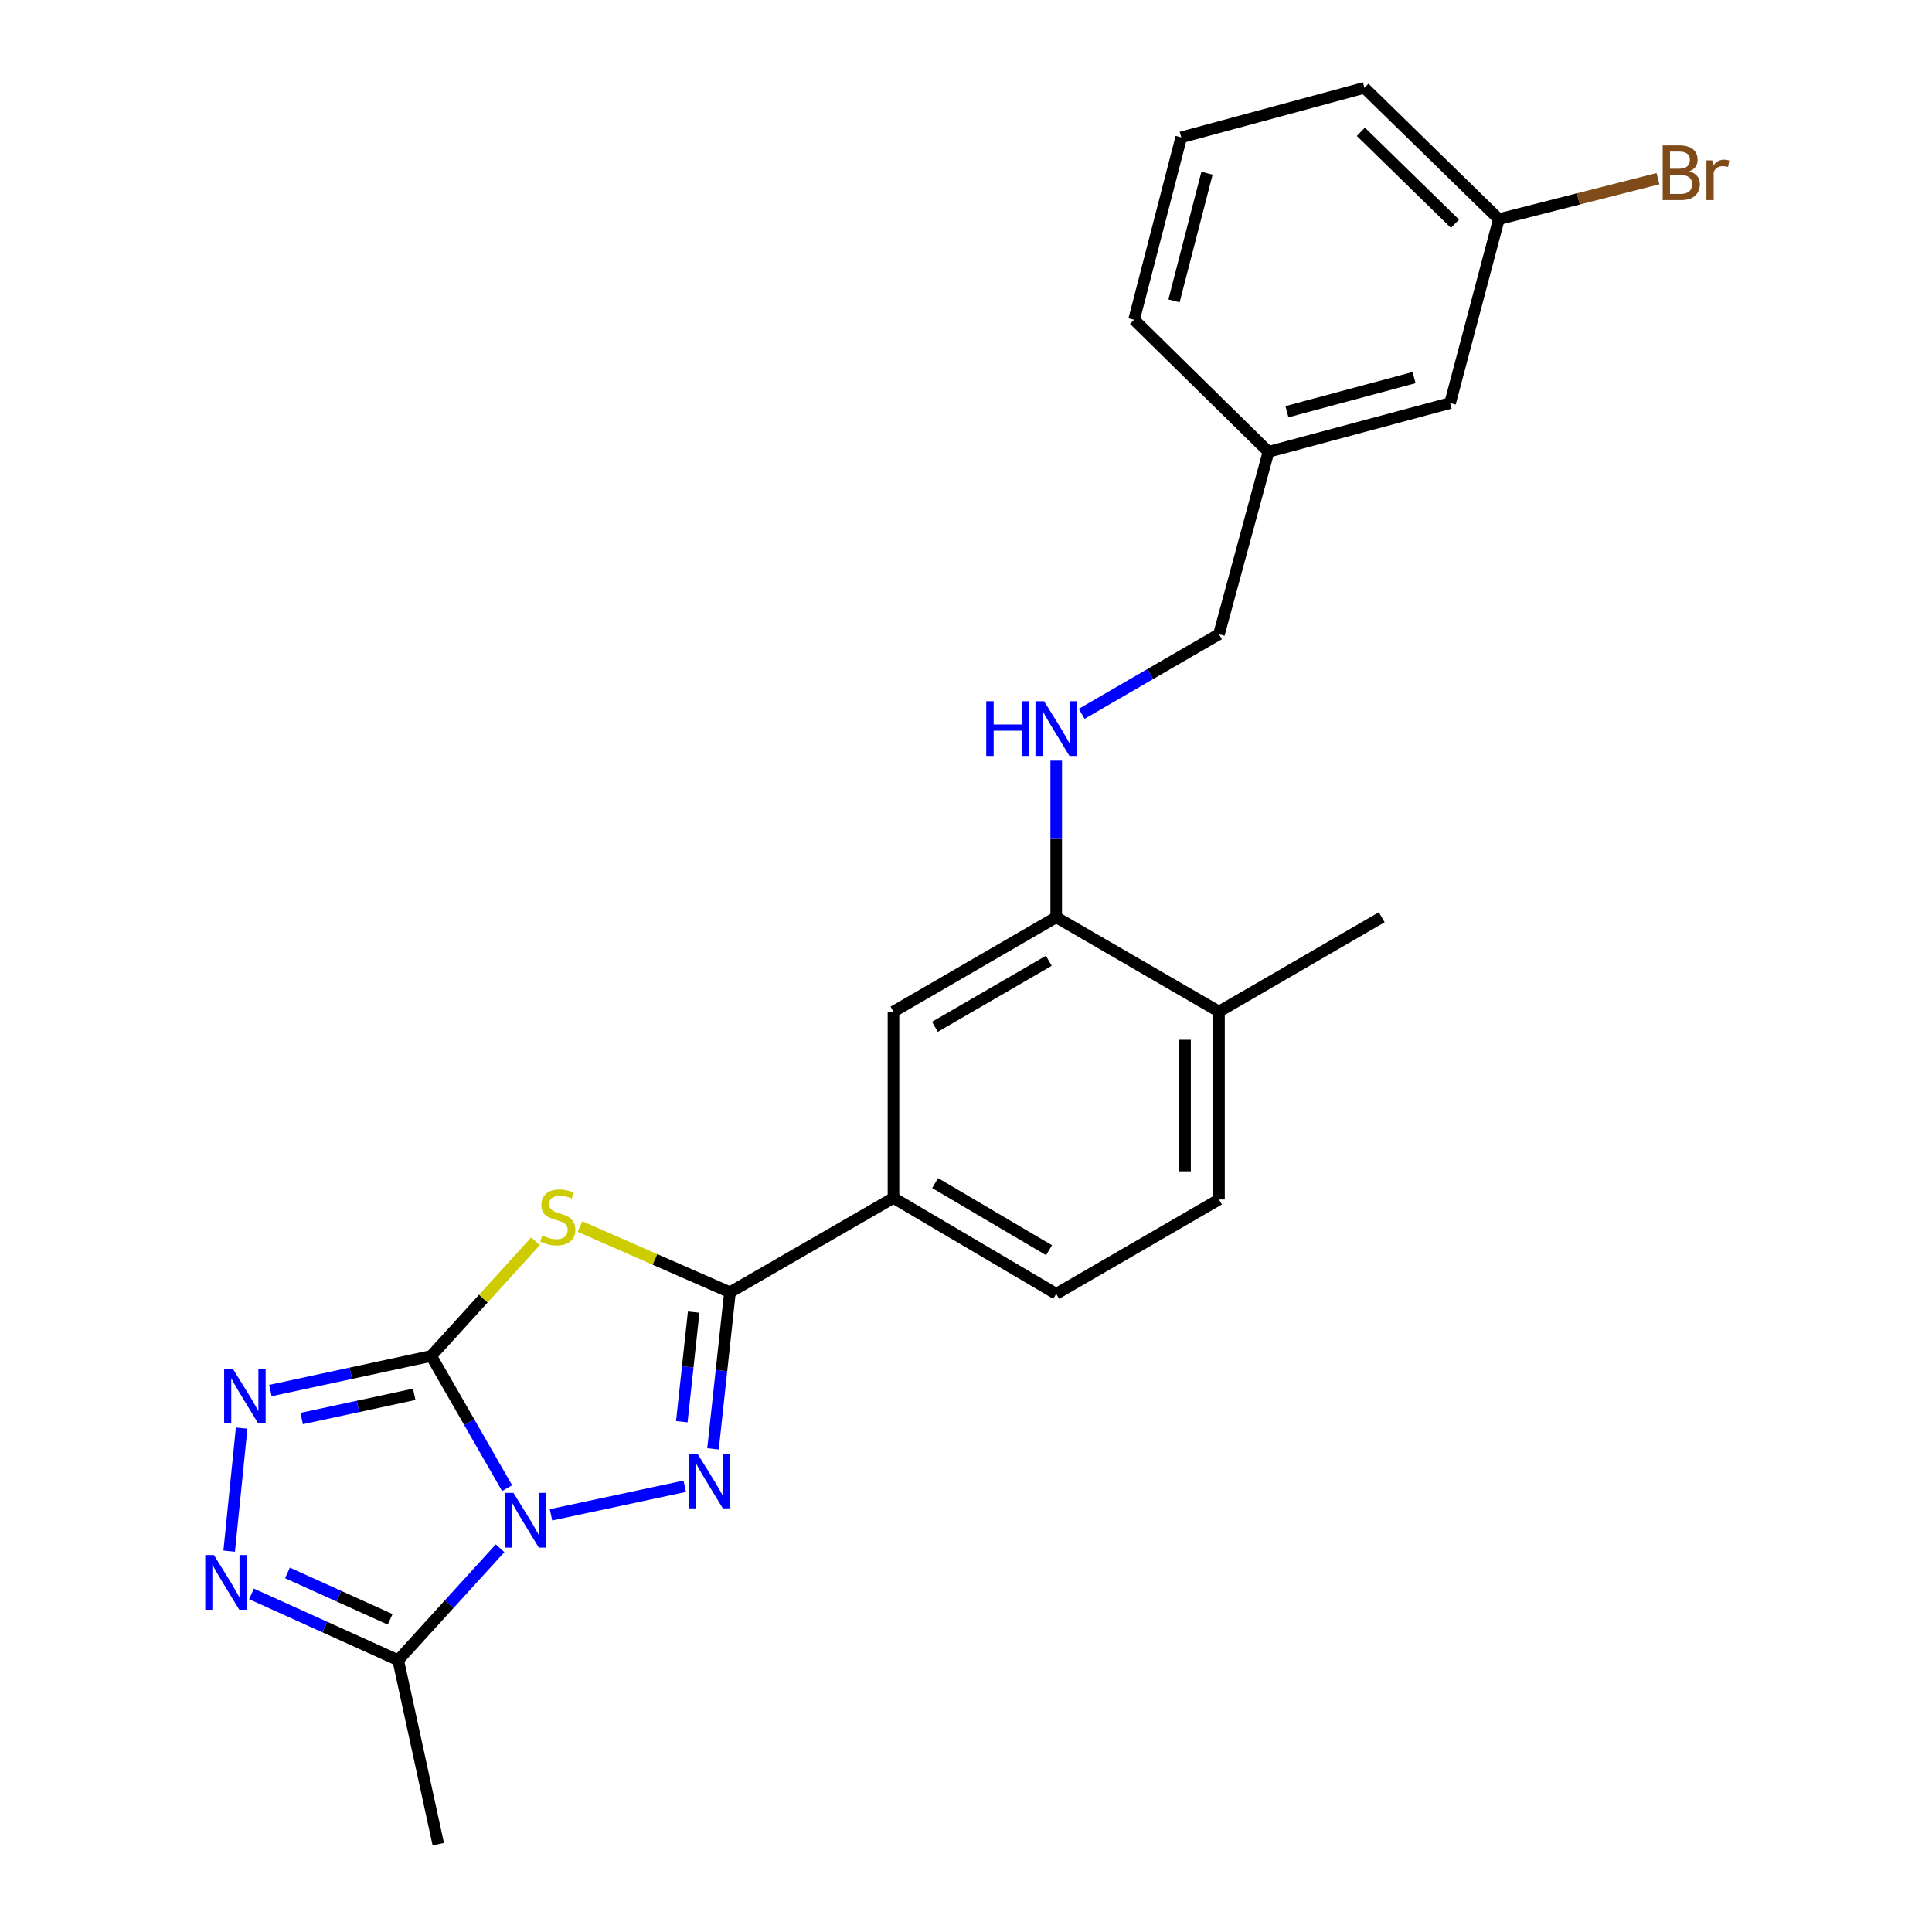 <?xml version='1.0' encoding='iso-8859-1'?>
<svg version='1.1' baseProfile='full'
              xmlns='http://www.w3.org/2000/svg'
                      xmlns:rdkit='http://www.rdkit.org/xml'
                      xmlns:xlink='http://www.w3.org/1999/xlink'
                  xml:space='preserve'
width='1000px' height='1000px' viewBox='0 0 1000 1000'>
<!-- END OF HEADER -->
<rect style='opacity:1.0;fill:#FFFFFF;stroke:none' width='1000' height='1000' x='0' y='0'> </rect>
<path class='bond-0' d='M 262.486,770.272 L 242.837,736.058' style='fill:none;fill-rule:evenodd;stroke:#0000FF;stroke-width:6px;stroke-linecap:butt;stroke-linejoin:miter;stroke-opacity:1' />
<path class='bond-0' d='M 242.837,736.058 L 223.187,701.843' style='fill:none;fill-rule:evenodd;stroke:#000000;stroke-width:6px;stroke-linecap:butt;stroke-linejoin:miter;stroke-opacity:1' />
<path class='bond-1' d='M 285.2,784.071 L 354.416,769.29' style='fill:none;fill-rule:evenodd;stroke:#0000FF;stroke-width:6px;stroke-linecap:butt;stroke-linejoin:miter;stroke-opacity:1' />
<path class='bond-5' d='M 258.837,801.375 L 232.469,830.346' style='fill:none;fill-rule:evenodd;stroke:#0000FF;stroke-width:6px;stroke-linecap:butt;stroke-linejoin:miter;stroke-opacity:1' />
<path class='bond-5' d='M 232.469,830.346 L 206.101,859.317' style='fill:none;fill-rule:evenodd;stroke:#000000;stroke-width:6px;stroke-linecap:butt;stroke-linejoin:miter;stroke-opacity:1' />
<path class='bond-2' d='M 223.187,701.843 L 250.188,672.157' style='fill:none;fill-rule:evenodd;stroke:#000000;stroke-width:6px;stroke-linecap:butt;stroke-linejoin:miter;stroke-opacity:1' />
<path class='bond-2' d='M 250.188,672.157 L 277.188,642.47' style='fill:none;fill-rule:evenodd;stroke:#CCCC00;stroke-width:6px;stroke-linecap:butt;stroke-linejoin:miter;stroke-opacity:1' />
<path class='bond-4' d='M 223.187,701.843 L 181.576,710.8' style='fill:none;fill-rule:evenodd;stroke:#000000;stroke-width:6px;stroke-linecap:butt;stroke-linejoin:miter;stroke-opacity:1' />
<path class='bond-4' d='M 181.576,710.8 L 139.965,719.756' style='fill:none;fill-rule:evenodd;stroke:#0000FF;stroke-width:6px;stroke-linecap:butt;stroke-linejoin:miter;stroke-opacity:1' />
<path class='bond-4' d='M 214.4,721.701 L 185.272,727.971' style='fill:none;fill-rule:evenodd;stroke:#000000;stroke-width:6px;stroke-linecap:butt;stroke-linejoin:miter;stroke-opacity:1' />
<path class='bond-4' d='M 185.272,727.971 L 156.144,734.24' style='fill:none;fill-rule:evenodd;stroke:#0000FF;stroke-width:6px;stroke-linecap:butt;stroke-linejoin:miter;stroke-opacity:1' />
<path class='bond-3' d='M 369.052,749.933 L 373.437,709.407' style='fill:none;fill-rule:evenodd;stroke:#0000FF;stroke-width:6px;stroke-linecap:butt;stroke-linejoin:miter;stroke-opacity:1' />
<path class='bond-3' d='M 373.437,709.407 L 377.822,668.881' style='fill:none;fill-rule:evenodd;stroke:#000000;stroke-width:6px;stroke-linecap:butt;stroke-linejoin:miter;stroke-opacity:1' />
<path class='bond-3' d='M 352.905,735.885 L 355.974,707.517' style='fill:none;fill-rule:evenodd;stroke:#0000FF;stroke-width:6px;stroke-linecap:butt;stroke-linejoin:miter;stroke-opacity:1' />
<path class='bond-3' d='M 355.974,707.517 L 359.044,679.149' style='fill:none;fill-rule:evenodd;stroke:#000000;stroke-width:6px;stroke-linecap:butt;stroke-linejoin:miter;stroke-opacity:1' />
<path class='bond-25' d='M 300.215,634.857 L 339.018,651.869' style='fill:none;fill-rule:evenodd;stroke:#CCCC00;stroke-width:6px;stroke-linecap:butt;stroke-linejoin:miter;stroke-opacity:1' />
<path class='bond-25' d='M 339.018,651.869 L 377.822,668.881' style='fill:none;fill-rule:evenodd;stroke:#000000;stroke-width:6px;stroke-linecap:butt;stroke-linejoin:miter;stroke-opacity:1' />
<path class='bond-7' d='M 377.822,668.881 L 462.462,620.042' style='fill:none;fill-rule:evenodd;stroke:#000000;stroke-width:6px;stroke-linecap:butt;stroke-linejoin:miter;stroke-opacity:1' />
<path class='bond-24' d='M 125.078,739.182 L 118.621,802.87' style='fill:none;fill-rule:evenodd;stroke:#0000FF;stroke-width:6px;stroke-linecap:butt;stroke-linejoin:miter;stroke-opacity:1' />
<path class='bond-6' d='M 206.101,859.317 L 168.134,842.157' style='fill:none;fill-rule:evenodd;stroke:#000000;stroke-width:6px;stroke-linecap:butt;stroke-linejoin:miter;stroke-opacity:1' />
<path class='bond-6' d='M 168.134,842.157 L 130.167,824.996' style='fill:none;fill-rule:evenodd;stroke:#0000FF;stroke-width:6px;stroke-linecap:butt;stroke-linejoin:miter;stroke-opacity:1' />
<path class='bond-6' d='M 201.945,838.164 L 175.368,826.151' style='fill:none;fill-rule:evenodd;stroke:#000000;stroke-width:6px;stroke-linecap:butt;stroke-linejoin:miter;stroke-opacity:1' />
<path class='bond-6' d='M 175.368,826.151 L 148.791,814.139' style='fill:none;fill-rule:evenodd;stroke:#0000FF;stroke-width:6px;stroke-linecap:butt;stroke-linejoin:miter;stroke-opacity:1' />
<path class='bond-18' d='M 206.101,859.317 L 226.856,954.545' style='fill:none;fill-rule:evenodd;stroke:#000000;stroke-width:6px;stroke-linecap:butt;stroke-linejoin:miter;stroke-opacity:1' />
<path class='bond-9' d='M 462.462,620.042 L 462.462,523.605' style='fill:none;fill-rule:evenodd;stroke:#000000;stroke-width:6px;stroke-linecap:butt;stroke-linejoin:miter;stroke-opacity:1' />
<path class='bond-12' d='M 462.462,620.042 L 546.693,669.691' style='fill:none;fill-rule:evenodd;stroke:#000000;stroke-width:6px;stroke-linecap:butt;stroke-linejoin:miter;stroke-opacity:1' />
<path class='bond-12' d='M 484.016,612.358 L 542.977,647.112' style='fill:none;fill-rule:evenodd;stroke:#000000;stroke-width:6px;stroke-linecap:butt;stroke-linejoin:miter;stroke-opacity:1' />
<path class='bond-8' d='M 546.693,474.776 L 462.462,523.605' style='fill:none;fill-rule:evenodd;stroke:#000000;stroke-width:6px;stroke-linecap:butt;stroke-linejoin:miter;stroke-opacity:1' />
<path class='bond-8' d='M 542.867,497.296 L 483.906,531.476' style='fill:none;fill-rule:evenodd;stroke:#000000;stroke-width:6px;stroke-linecap:butt;stroke-linejoin:miter;stroke-opacity:1' />
<path class='bond-10' d='M 546.693,474.776 L 546.693,434.248' style='fill:none;fill-rule:evenodd;stroke:#000000;stroke-width:6px;stroke-linecap:butt;stroke-linejoin:miter;stroke-opacity:1' />
<path class='bond-10' d='M 546.693,434.248 L 546.693,393.719' style='fill:none;fill-rule:evenodd;stroke:#0000FF;stroke-width:6px;stroke-linecap:butt;stroke-linejoin:miter;stroke-opacity:1' />
<path class='bond-26' d='M 546.693,474.776 L 630.943,523.605' style='fill:none;fill-rule:evenodd;stroke:#000000;stroke-width:6px;stroke-linecap:butt;stroke-linejoin:miter;stroke-opacity:1' />
<path class='bond-14' d='M 559.868,369.481 L 595.405,348.88' style='fill:none;fill-rule:evenodd;stroke:#0000FF;stroke-width:6px;stroke-linecap:butt;stroke-linejoin:miter;stroke-opacity:1' />
<path class='bond-14' d='M 595.405,348.88 L 630.943,328.279' style='fill:none;fill-rule:evenodd;stroke:#000000;stroke-width:6px;stroke-linecap:butt;stroke-linejoin:miter;stroke-opacity:1' />
<path class='bond-11' d='M 630.943,523.605 L 630.943,620.852' style='fill:none;fill-rule:evenodd;stroke:#000000;stroke-width:6px;stroke-linecap:butt;stroke-linejoin:miter;stroke-opacity:1' />
<path class='bond-11' d='M 613.379,538.192 L 613.379,606.265' style='fill:none;fill-rule:evenodd;stroke:#000000;stroke-width:6px;stroke-linecap:butt;stroke-linejoin:miter;stroke-opacity:1' />
<path class='bond-21' d='M 630.943,523.605 L 715.174,474.776' style='fill:none;fill-rule:evenodd;stroke:#000000;stroke-width:6px;stroke-linecap:butt;stroke-linejoin:miter;stroke-opacity:1' />
<path class='bond-13' d='M 546.693,669.691 L 630.943,620.852' style='fill:none;fill-rule:evenodd;stroke:#000000;stroke-width:6px;stroke-linecap:butt;stroke-linejoin:miter;stroke-opacity:1' />
<path class='bond-17' d='M 630.943,328.279 L 656.568,233.861' style='fill:none;fill-rule:evenodd;stroke:#000000;stroke-width:6px;stroke-linecap:butt;stroke-linejoin:miter;stroke-opacity:1' />
<path class='bond-15' d='M 750.576,208.637 L 656.568,233.861' style='fill:none;fill-rule:evenodd;stroke:#000000;stroke-width:6px;stroke-linecap:butt;stroke-linejoin:miter;stroke-opacity:1' />
<path class='bond-15' d='M 731.923,195.456 L 666.117,213.113' style='fill:none;fill-rule:evenodd;stroke:#000000;stroke-width:6px;stroke-linecap:butt;stroke-linejoin:miter;stroke-opacity:1' />
<path class='bond-16' d='M 750.576,208.637 L 775.8,113.429' style='fill:none;fill-rule:evenodd;stroke:#000000;stroke-width:6px;stroke-linecap:butt;stroke-linejoin:miter;stroke-opacity:1' />
<path class='bond-19' d='M 775.8,113.429 L 816.981,102.95' style='fill:none;fill-rule:evenodd;stroke:#000000;stroke-width:6px;stroke-linecap:butt;stroke-linejoin:miter;stroke-opacity:1' />
<path class='bond-19' d='M 816.981,102.95 L 858.163,92.472' style='fill:none;fill-rule:evenodd;stroke:#7F4C19;stroke-width:6px;stroke-linecap:butt;stroke-linejoin:miter;stroke-opacity:1' />
<path class='bond-27' d='M 775.8,113.429 L 706.216,45.455' style='fill:none;fill-rule:evenodd;stroke:#000000;stroke-width:6px;stroke-linecap:butt;stroke-linejoin:miter;stroke-opacity:1' />
<path class='bond-27' d='M 753.089,115.797 L 704.38,68.215' style='fill:none;fill-rule:evenodd;stroke:#000000;stroke-width:6px;stroke-linecap:butt;stroke-linejoin:miter;stroke-opacity:1' />
<path class='bond-23' d='M 656.568,233.861 L 586.993,165.497' style='fill:none;fill-rule:evenodd;stroke:#000000;stroke-width:6px;stroke-linecap:butt;stroke-linejoin:miter;stroke-opacity:1' />
<path class='bond-20' d='M 611.398,71.099 L 586.993,165.497' style='fill:none;fill-rule:evenodd;stroke:#000000;stroke-width:6px;stroke-linecap:butt;stroke-linejoin:miter;stroke-opacity:1' />
<path class='bond-20' d='M 624.743,89.655 L 607.659,155.734' style='fill:none;fill-rule:evenodd;stroke:#000000;stroke-width:6px;stroke-linecap:butt;stroke-linejoin:miter;stroke-opacity:1' />
<path class='bond-22' d='M 611.398,71.099 L 706.216,45.455' style='fill:none;fill-rule:evenodd;stroke:#000000;stroke-width:6px;stroke-linecap:butt;stroke-linejoin:miter;stroke-opacity:1' />
<path  class='atom-0' d='M 265.766 772.724
L 275.046 787.724
Q 275.966 789.204, 277.446 791.884
Q 278.926 794.564, 279.006 794.724
L 279.006 772.724
L 282.766 772.724
L 282.766 801.044
L 278.886 801.044
L 268.926 784.644
Q 267.766 782.724, 266.526 780.524
Q 265.326 778.324, 264.966 777.644
L 264.966 801.044
L 261.286 801.044
L 261.286 772.724
L 265.766 772.724
' fill='#0000FF'/>
<path  class='atom-2' d='M 360.994 752.389
L 370.274 767.389
Q 371.194 768.869, 372.674 771.549
Q 374.154 774.229, 374.234 774.389
L 374.234 752.389
L 377.994 752.389
L 377.994 780.709
L 374.114 780.709
L 364.154 764.309
Q 362.994 762.389, 361.754 760.189
Q 360.554 757.989, 360.194 757.309
L 360.194 780.709
L 356.514 780.709
L 356.514 752.389
L 360.994 752.389
' fill='#0000FF'/>
<path  class='atom-3' d='M 280.702 639.53
Q 281.022 639.65, 282.342 640.21
Q 283.662 640.77, 285.102 641.13
Q 286.582 641.45, 288.022 641.45
Q 290.702 641.45, 292.262 640.17
Q 293.822 638.85, 293.822 636.57
Q 293.822 635.01, 293.022 634.05
Q 292.262 633.09, 291.062 632.57
Q 289.862 632.05, 287.862 631.45
Q 285.342 630.69, 283.822 629.97
Q 282.342 629.25, 281.262 627.73
Q 280.222 626.21, 280.222 623.65
Q 280.222 620.09, 282.622 617.89
Q 285.062 615.69, 289.862 615.69
Q 293.142 615.69, 296.862 617.25
L 295.942 620.33
Q 292.542 618.93, 289.982 618.93
Q 287.222 618.93, 285.702 620.09
Q 284.182 621.21, 284.222 623.17
Q 284.222 624.69, 284.982 625.61
Q 285.782 626.53, 286.902 627.05
Q 288.062 627.57, 289.982 628.17
Q 292.542 628.97, 294.062 629.77
Q 295.582 630.57, 296.662 632.21
Q 297.782 633.81, 297.782 636.57
Q 297.782 640.49, 295.142 642.61
Q 292.542 644.69, 288.182 644.69
Q 285.662 644.69, 283.742 644.13
Q 281.862 643.61, 279.622 642.69
L 280.702 639.53
' fill='#CCCC00'/>
<path  class='atom-5' d='M 120.499 708.439
L 129.779 723.439
Q 130.699 724.919, 132.179 727.599
Q 133.659 730.279, 133.739 730.439
L 133.739 708.439
L 137.499 708.439
L 137.499 736.759
L 133.619 736.759
L 123.659 720.359
Q 122.499 718.439, 121.259 716.239
Q 120.059 714.039, 119.699 713.359
L 119.699 736.759
L 116.019 736.759
L 116.019 708.439
L 120.499 708.439
' fill='#0000FF'/>
<path  class='atom-7' d='M 110.722 804.877
L 120.002 819.877
Q 120.922 821.357, 122.402 824.037
Q 123.882 826.717, 123.962 826.877
L 123.962 804.877
L 127.722 804.877
L 127.722 833.197
L 123.842 833.197
L 113.882 816.797
Q 112.722 814.877, 111.482 812.677
Q 110.282 810.477, 109.922 809.797
L 109.922 833.197
L 106.242 833.197
L 106.242 804.877
L 110.722 804.877
' fill='#0000FF'/>
<path  class='atom-11' d='M 510.473 362.958
L 514.313 362.958
L 514.313 374.998
L 528.793 374.998
L 528.793 362.958
L 532.633 362.958
L 532.633 391.278
L 528.793 391.278
L 528.793 378.198
L 514.313 378.198
L 514.313 391.278
L 510.473 391.278
L 510.473 362.958
' fill='#0000FF'/>
<path  class='atom-11' d='M 540.433 362.958
L 549.713 377.958
Q 550.633 379.438, 552.113 382.118
Q 553.593 384.798, 553.673 384.958
L 553.673 362.958
L 557.433 362.958
L 557.433 391.278
L 553.553 391.278
L 543.593 374.878
Q 542.433 372.958, 541.193 370.758
Q 539.993 368.558, 539.633 367.878
L 539.633 391.278
L 535.953 391.278
L 535.953 362.958
L 540.433 362.958
' fill='#0000FF'/>
<path  class='atom-20' d='M 874.358 88.684
Q 877.078 89.444, 878.438 91.124
Q 879.838 92.764, 879.838 95.204
Q 879.838 99.124, 877.318 101.364
Q 874.838 103.564, 870.118 103.564
L 860.598 103.564
L 860.598 75.244
L 868.958 75.244
Q 873.798 75.244, 876.238 77.204
Q 878.678 79.164, 878.678 82.764
Q 878.678 87.044, 874.358 88.684
M 864.398 78.444
L 864.398 87.324
L 868.958 87.324
Q 871.758 87.324, 873.198 86.204
Q 874.678 85.044, 874.678 82.764
Q 874.678 78.444, 868.958 78.444
L 864.398 78.444
M 870.118 100.364
Q 872.878 100.364, 874.358 99.044
Q 875.838 97.724, 875.838 95.204
Q 875.838 92.884, 874.198 91.724
Q 872.598 90.524, 869.518 90.524
L 864.398 90.524
L 864.398 100.364
L 870.118 100.364
' fill='#7F4C19'/>
<path  class='atom-20' d='M 886.278 83.004
L 886.718 85.844
Q 888.878 82.644, 892.398 82.644
Q 893.518 82.644, 895.038 83.044
L 894.438 86.404
Q 892.718 86.004, 891.758 86.004
Q 890.078 86.004, 888.958 86.684
Q 887.878 87.324, 886.998 88.884
L 886.998 103.564
L 883.238 103.564
L 883.238 83.004
L 886.278 83.004
' fill='#7F4C19'/>
</svg>
